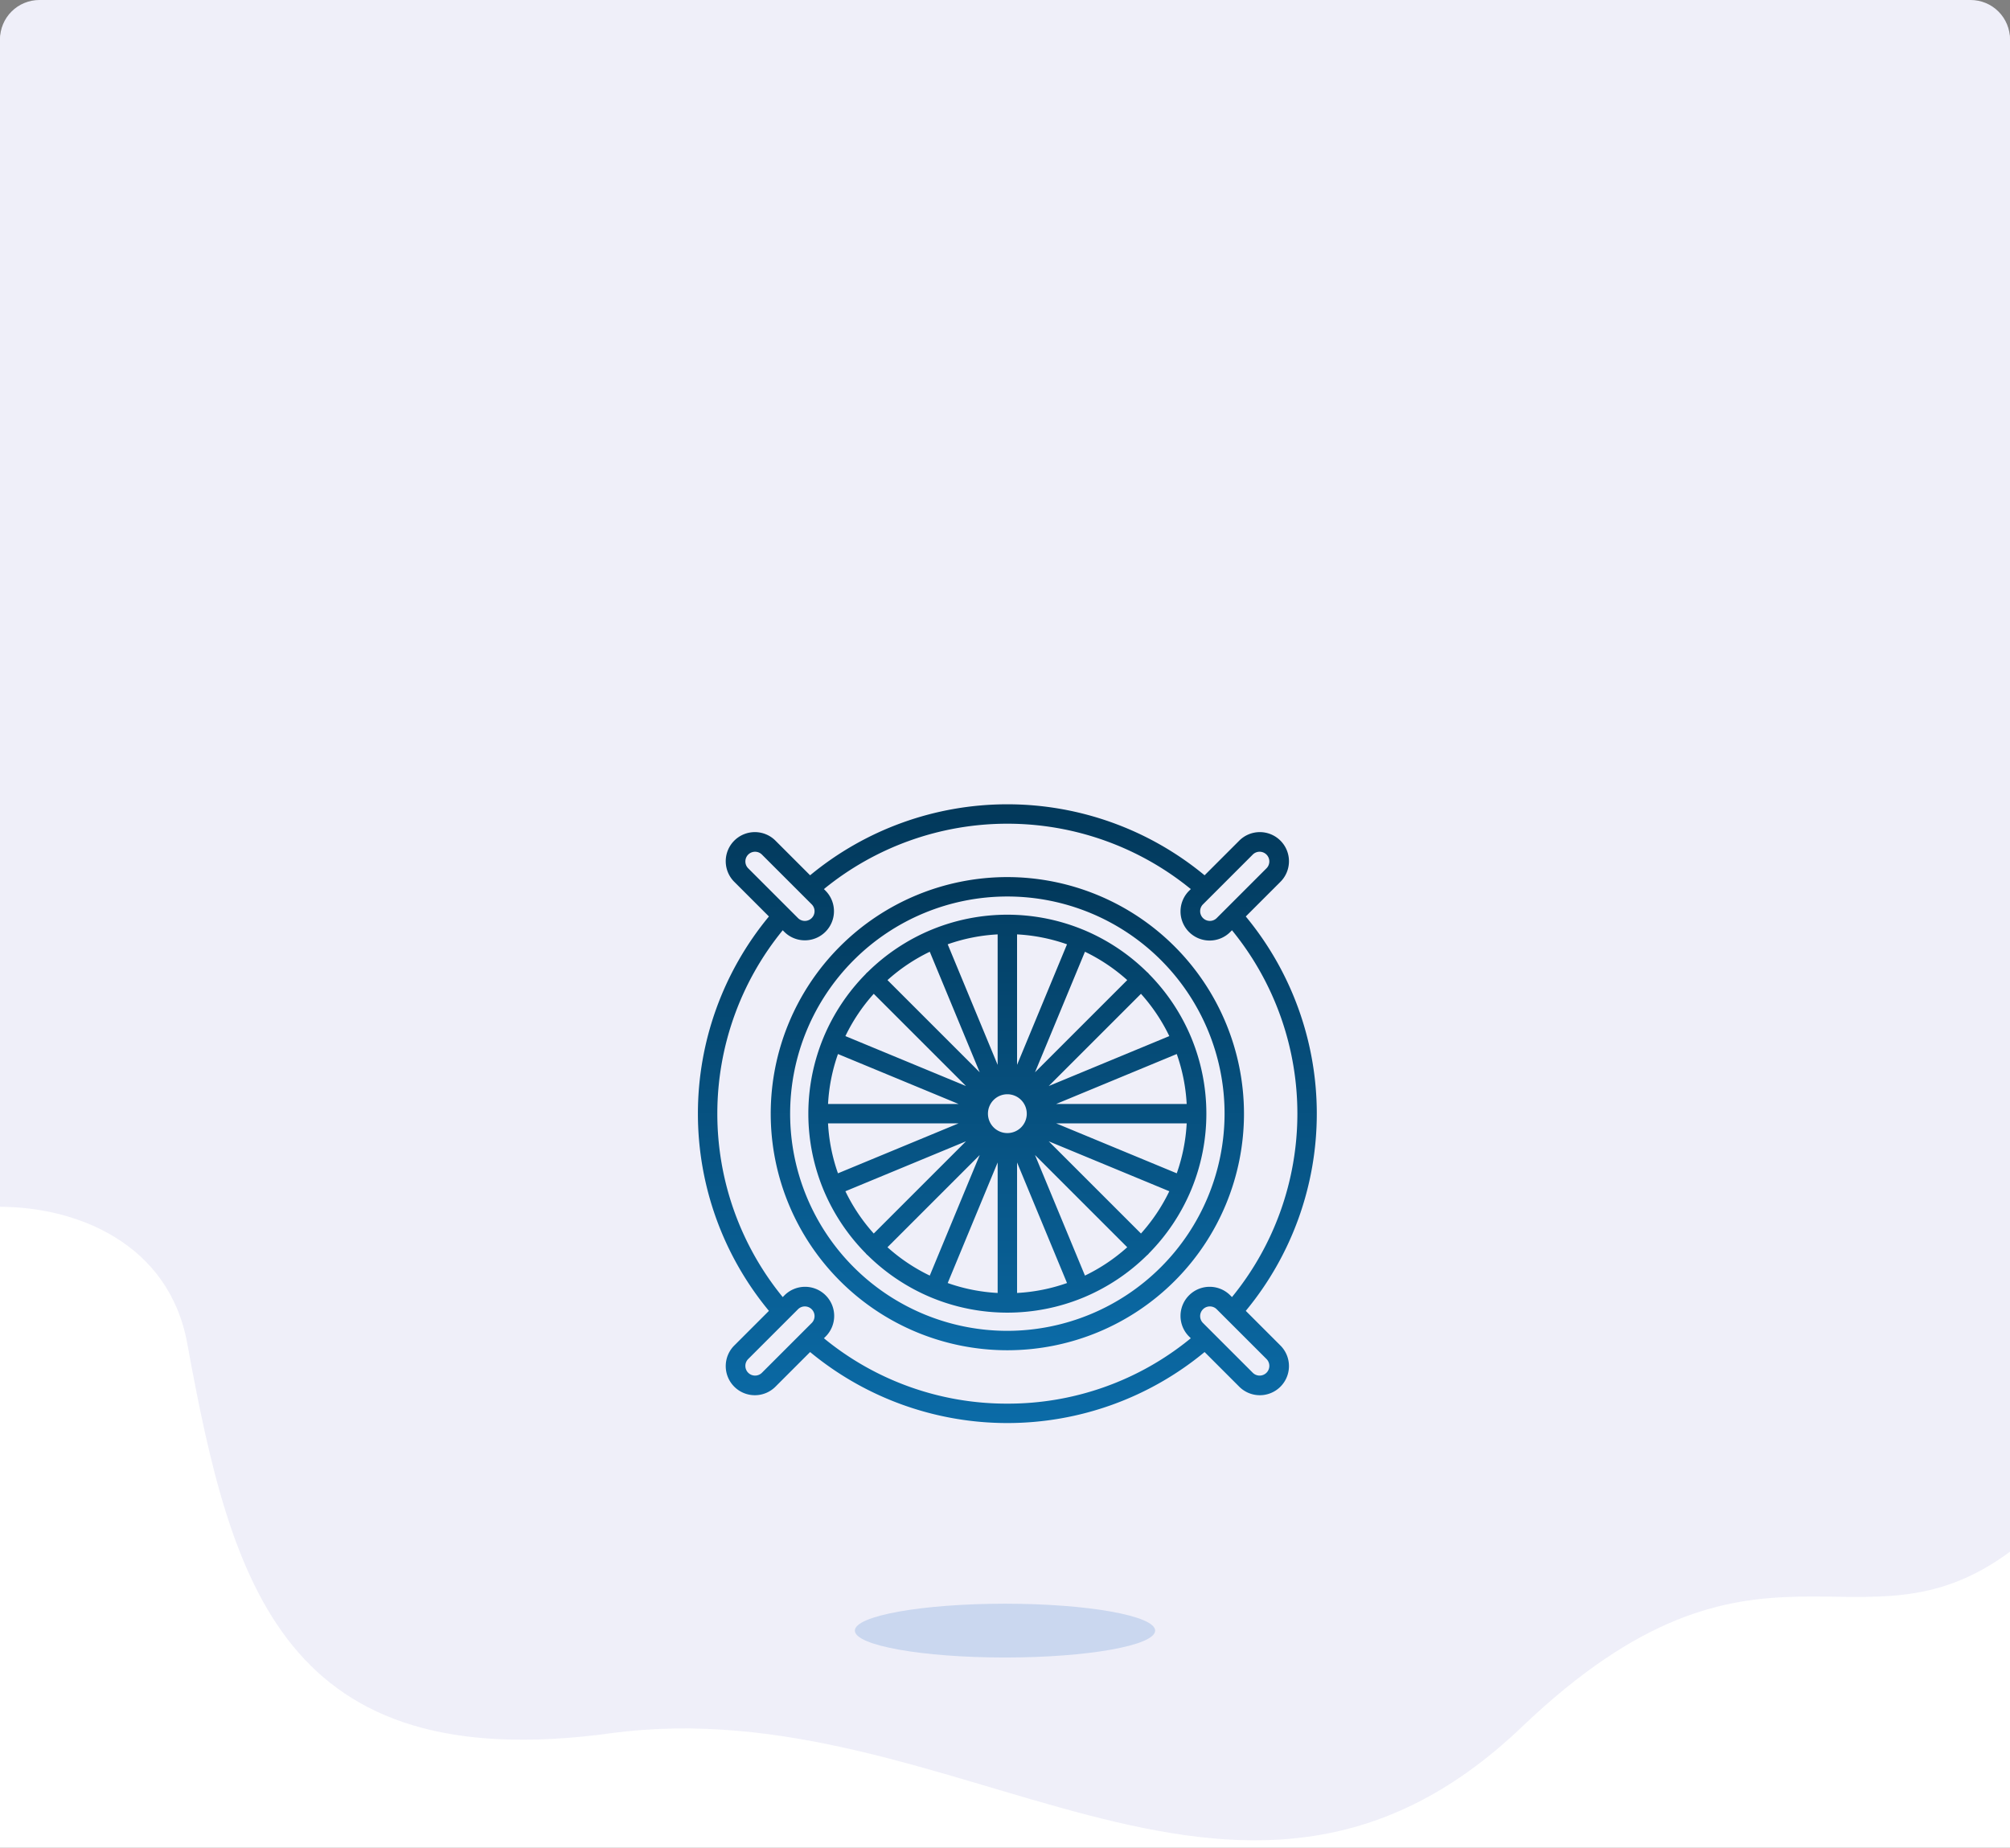 <svg xmlns="http://www.w3.org/2000/svg" xmlns:xlink="http://www.w3.org/1999/xlink" width="918.707" height="844.729" viewBox="0 0 918.707 844.729"><rect x="0" y="0" width="918.707" height="844.729" fill="#808080" stroke="none"/><defs><clipPath id="a"><path d="M18,0H900.706a18,18,0,0,1,18,18V841.332a0,0,0,0,1,0,0H0a0,0,0,0,1,0,0V18A18,18,0,0,1,18,0Z" fill="none"/></clipPath><linearGradient id="b" x1="0.5" x2="0.5" y2="1" gradientUnits="objectBoundingBox"><stop offset="0" stop-color="#02385a"/><stop offset="1" stop-color="#0b6ba7"/></linearGradient></defs><path d="M18,0H900.707a18,18,0,0,1,18,18V843.471a0,0,0,0,1,0,0H0a0,0,0,0,1,0,0V18A18,18,0,0,1,18,0Z" transform="translate(0 1.258)" fill="#fff"/><g transform="translate(0 0)"><g transform="translate(0 0)"><g transform="translate(0 0)" clip-path="url(#a)"><path d="M839.7,0H79.008C35.36,0,0,33.53,0,74.9V904.334c34.964,0,77.227,16.593,85.591,62.467,20.24,110.913,44.044,198.485,193.376,178.225,158.264-21.479,285.574,122.3,416.631-2.916,108.232-103.375,153.91-28.713,223.1-80.115l.012,0V74.9C918.706,33.53,883.346,0,839.7,0" transform="translate(0 -352.615)" fill="#efeff9"/></g></g><g transform="translate(318.992 367.695)"><path d="M202.144,61.2c0-6.78-30.732-12.3-68.616-12.3-37.908,0-68.641,5.518-68.641,12.3s30.732,12.3,68.641,12.3c37.884,0,68.616-5.518,68.616-12.3" transform="translate(6.848 316.565)" fill="#cad7ef"/><g transform="translate(0 0)"><path d="M169.157,61A108.157,108.157,0,1,0,277.314,169.157,108.28,108.28,0,0,0,169.157,61Zm0,207.44a99.283,99.283,0,1,1,99.283-99.283A99.395,99.395,0,0,1,169.157,268.44Z" transform="translate(-27.72 -27.721)" fill="url(#b)"/><path d="M267.035,217.678a90.9,90.9,0,0,0,0-69.43c-.012-.032-.021-.064-.034-.1s-.025-.051-.037-.077a91.265,91.265,0,0,0-19.27-28.951,4.006,4.006,0,0,0-.893-.893A91.264,91.264,0,0,0,217.85,98.961c-.026-.011-.05-.026-.077-.037s-.064-.022-.1-.034a90.9,90.9,0,0,0-69.429,0c-.032.012-.064.021-.1.034s-.051.025-.077.037a91.262,91.262,0,0,0-28.951,19.271,4.006,4.006,0,0,0-.893.893A91.265,91.265,0,0,0,98.96,148.076c-.011.026-.026.05-.036.077s-.022.064-.034.1a90.9,90.9,0,0,0,0,69.43c.012.032.021.064.034.1s.019.034.026.052A91.264,91.264,0,0,0,118.231,246.8a4.014,4.014,0,0,0,.893.893,91.265,91.265,0,0,0,28.951,19.271c.026.011.051.026.077.037s.065.022.1.035a90.9,90.9,0,0,0,69.427,0c.032-.012.065-.021.1-.035s.051-.025.077-.037A91.263,91.263,0,0,0,246.8,247.695a4.015,4.015,0,0,0,.893-.893,91.266,91.266,0,0,0,19.281-28.976c.008-.018.019-.034.026-.052s.022-.064.034-.1Zm-23,20.078L201.874,195.6l55.113,22.829a82.392,82.392,0,0,1-12.956,19.328Zm-25.6,19.231L195.6,201.874l42.157,42.157A82.391,82.391,0,0,1,218.428,256.988Zm-90.258-12.956,42.157-42.157L147.5,256.988A82.392,82.392,0,0,1,128.169,244.032Zm-19.231-25.6L164.051,195.6l-42.157,42.157A82.389,82.389,0,0,1,108.938,218.428Zm-3.4-62.733,55.119,22.831h-59.66a81.555,81.555,0,0,1,4.541-22.831Zm16.358-27.525,42.157,42.157L108.938,147.5A82.391,82.391,0,0,1,121.894,128.17Zm25.6-19.231,22.829,55.113-42.157-42.157A82.387,82.387,0,0,1,147.5,108.939Zm90.258,12.956L195.6,164.052l22.829-55.113A82.387,82.387,0,0,1,237.756,121.895Zm19.231,25.6-55.113,22.829,42.157-42.157A82.388,82.388,0,0,1,256.987,147.5Zm7.943,31.028H205.27l55.119-22.831a81.559,81.559,0,0,1,4.541,22.831Zm-73.093,4.437a8.874,8.874,0,1,1-8.874-8.874A8.885,8.885,0,0,1,191.837,182.963ZM187.4,160.656V101a81.556,81.556,0,0,1,22.831,4.541Zm-8.874,0-22.831-55.119A81.556,81.556,0,0,1,178.525,101ZM101,187.4h59.66l-55.119,22.831A81.554,81.554,0,0,1,101,187.4Zm77.53,17.87v59.66a81.556,81.556,0,0,1-22.831-4.541Zm8.874,0,22.831,55.119a81.559,81.559,0,0,1-22.831,4.541Zm17.87-17.87h59.66a81.556,81.556,0,0,1-4.541,22.831Z" transform="translate(-41.526 -41.527)" fill="url(#b)"/><path d="M251.411,232.586a141.414,141.414,0,0,0,0-180.3l15.743-15.743a13.312,13.312,0,1,0-18.825-18.825L232.585,33.46a141.414,141.414,0,0,0-180.3,0L36.541,17.717A13.312,13.312,0,1,0,17.716,36.542L33.459,52.286a141.414,141.414,0,0,0,0,180.3L17.716,248.33a13.312,13.312,0,1,0,18.825,18.825l15.743-15.743a141.414,141.414,0,0,0,180.3,0l15.743,15.743a13.312,13.312,0,1,0,18.825-18.825ZM254.6,23.992a4.437,4.437,0,1,1,6.275,6.275L238.132,53.015a4.437,4.437,0,0,1-6.275-6.275Zm-230.613,0a4.442,4.442,0,0,1,6.275,0L53.014,46.74a4.437,4.437,0,0,1-6.275,6.275L23.991,30.268a4.442,4.442,0,0,1,0-6.275ZM30.267,260.88a4.437,4.437,0,0,1-6.275-6.275l22.747-22.747a4.437,4.437,0,0,1,6.275,6.275ZM142.435,275a131.544,131.544,0,0,1-83.847-29.889l.7-.7a13.312,13.312,0,1,0-18.825-18.825l-.7.7a132.549,132.549,0,0,1,0-167.693l.7.7A13.312,13.312,0,1,0,59.289,40.465l-.7-.7a132.549,132.549,0,0,1,167.693,0l-.7.7a13.312,13.312,0,1,0,18.825,18.825l.7-.7a132.549,132.549,0,0,1,0,167.693l-.7-.7a13.312,13.312,0,1,0-18.825,18.825l.7.7A131.545,131.545,0,0,1,142.435,275ZM260.879,260.88a4.443,4.443,0,0,1-6.275,0l-22.748-22.747a4.437,4.437,0,0,1,6.275-6.275L260.879,254.6A4.443,4.443,0,0,1,260.879,260.88Z" transform="translate(-0.999 -1)" fill="url(#b)"/></g></g></g></svg>